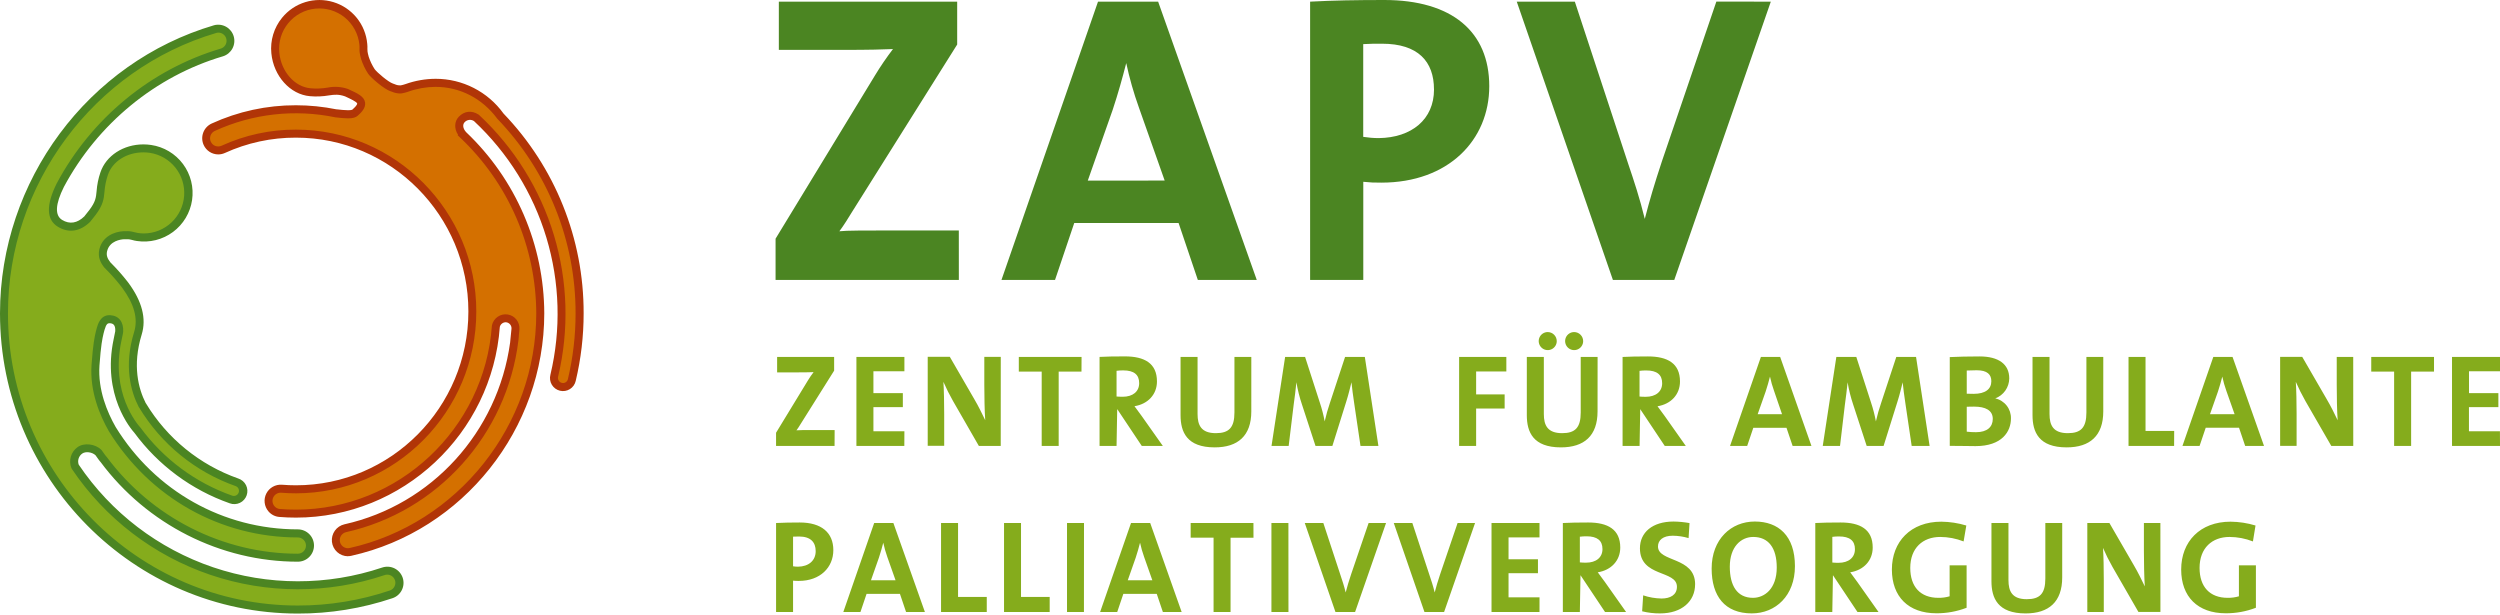 <svg width="732" height="180" viewBox="0 0 732 180" fill="none" xmlns="http://www.w3.org/2000/svg">
<g clip-path="url(#clip0_1_10)">
<path d="M419.871 26.192C419.871 17.987 415.198 12.797 404.661 12.797C402.742 12.797 400.95 12.797 399.152 12.918V40.072C400.658 40.309 402.18 40.431 403.704 40.436C413.284 40.315 419.88 35.004 419.88 26.192H419.871ZM436.056 25.23C436.056 41.038 424.082 53.476 404.441 53.476C402.681 53.506 400.92 53.424 399.17 53.229V81.959H383.601V0.485C390.188 0.121 397.373 0 405.277 0C425.16 0 436.056 9.292 436.056 25.23ZM341.017 52.869L333.477 31.503C331.947 27.248 330.705 22.895 329.761 18.472C328.682 22.696 327.37 27.405 325.807 32.114L318.505 52.874L341.017 52.869ZM367.977 81.959H350.723L345.092 65.302H314.537L308.912 81.959H293.234L321.497 0.485H339.103L367.977 81.959ZM280.751 81.959H227.087V69.886L256.191 22.09C257.809 19.423 259.568 16.844 261.461 14.365C258.586 14.482 254.753 14.608 246.728 14.608H228.044V0.485H280.262V13.035L249.482 62.045C248.287 63.972 247.208 65.783 245.77 67.715C247.806 67.473 253.315 67.473 263.254 67.473H280.742L280.751 81.959ZM518.492 0.485L490.229 81.959H472.255L444.109 0.485H461.112L476.802 48.16C478.362 52.748 480.159 58.18 481.592 64.094C483.03 58.54 484.347 54.078 486.621 47.194L502.55 0.463L518.492 0.485Z" fill="#4B8522"/>
<path d="M366.382 120.454C366.382 127.59 362.473 130.991 355.661 130.991C347.505 130.991 345.667 126.498 345.667 121.555V104.516H350.646V121.236C350.646 124.516 351.72 126.83 356.002 126.83C359.835 126.83 361.444 125.208 361.444 120.773V104.516H366.386L366.382 120.454ZM333.553 112.195C333.553 109.688 332.021 108.452 328.88 108.452C328.227 108.446 327.574 108.485 326.926 108.569V116.096C327.267 116.132 327.959 116.172 328.723 116.172C331.706 116.172 333.549 114.631 333.549 112.195H333.553ZM340.473 130.564H334.308L327.119 119.78L326.926 130.564H321.951V104.503C323.978 104.39 326.391 104.35 329.374 104.35C335.081 104.35 338.757 106.359 338.757 111.683C338.757 115.539 336.061 118.32 332.174 118.936C332.897 119.902 333.625 120.904 334.277 121.793L340.473 130.564ZM316.658 108.803H309.981V130.564H305.007V108.803H298.307V104.516H316.681L316.658 108.803ZM293.014 130.564H286.606L279.039 117.408C278.003 115.591 277.065 113.719 276.231 111.8C276.384 114.047 276.46 118.131 276.46 121.236V130.537H271.634V104.476H278.105L285.294 116.905C286.485 118.909 287.514 121.07 288.476 123.038C288.282 120.414 288.206 115.786 288.206 112.582V104.494H293.027L293.014 130.564ZM264.786 130.564H250.758V104.503H264.809V108.713H255.737V115.116H264.351V119.205H255.737V126.269H264.809L264.786 130.564ZM244.36 130.564H227.231V126.705L236.537 111.427C237.054 110.574 237.616 109.749 238.222 108.956C237.323 108.992 236.074 109.032 233.512 109.032H227.541V104.516H244.234V108.529L234.393 124.197C234.007 124.813 233.665 125.397 233.207 125.995C233.858 125.918 235.615 125.918 238.797 125.918H244.382L244.36 130.564ZM403.596 130.564H398.352L396.515 118.14C396.133 115.669 395.904 113.741 395.71 111.926C395.288 113.584 394.866 115.44 394.218 117.484L390.121 130.564H385.178L381.233 118.486C380.51 116.347 379.96 114.153 379.588 111.926C379.359 114.24 379.089 116.289 378.779 118.563L377.323 130.564H372.3L376.285 104.503H382.127L386.449 117.893C387.046 119.686 387.521 121.518 387.869 123.375C388.281 121.551 388.791 119.751 389.397 117.983L393.841 104.503H399.62L403.596 130.564Z" fill="#85AC1C"/>
<path d="M660.416 153.872L659.656 158.531C657.472 157.673 655.147 157.228 652.799 157.219C647.708 157.219 644.033 160.459 644.033 166.287C644.033 171.805 647.021 175.044 652.265 175.044C653.378 175.064 654.487 174.912 655.554 174.595V165.523H660.528V177.952C657.705 179.037 654.705 179.585 651.681 179.569C643.489 179.569 638.65 174.707 638.65 166.759C638.65 158.576 644.159 152.748 653.123 152.748C655.599 152.774 658.06 153.152 660.429 153.872H660.416ZM632.57 179.183H626.136L618.555 166.022C617.523 164.209 616.59 162.342 615.76 160.427C615.918 162.674 615.99 166.759 615.99 169.864V179.201H611.164V153.139H617.634L624.824 165.568C626.01 167.572 627.043 169.733 628 171.701C627.812 169.077 627.735 164.449 627.735 161.245V153.139H632.561L632.57 179.183ZM603.813 169.073C603.813 176.213 599.912 179.61 593.091 179.61C584.94 179.61 583.098 175.116 583.098 170.174V153.139H588.077V169.85C588.077 173.13 589.151 175.444 593.437 175.444C597.266 175.444 598.874 173.827 598.874 169.387V153.139H603.817L603.813 169.073ZM575.738 153.872L574.943 158.531C572.759 157.674 570.436 157.229 568.09 157.219C562.995 157.219 559.323 160.459 559.323 166.287C559.323 171.805 562.307 175.044 567.555 175.044C568.67 175.063 569.78 174.912 570.849 174.595V165.523H575.823V177.952C573 179.037 570 179.585 566.976 179.569C558.789 179.569 553.945 174.707 553.945 166.759C553.945 158.576 559.463 152.748 568.423 152.748C570.9 152.775 573.362 153.153 575.733 153.872H575.738ZM543.129 160.814C543.129 158.307 541.597 157.071 538.461 157.071C537.807 157.064 537.154 157.103 536.506 157.188V164.71C537.103 164.769 537.703 164.796 538.303 164.791C541.292 164.791 543.125 163.249 543.125 160.814H543.129ZM550.036 179.201H543.875L536.686 168.417L536.497 179.201H531.518V153.139C533.549 153.027 535.962 152.986 538.946 152.986C544.653 152.986 548.328 154.99 548.328 160.32C548.328 164.175 545.632 166.956 541.745 167.572C542.473 168.538 543.197 169.54 543.844 170.43L550.036 179.201ZM520.231 166.17C520.231 160.383 517.782 157.219 513.343 157.219C509.779 157.219 506.486 160.077 506.486 165.941C506.486 171.459 508.629 175.044 513.266 175.044C516.632 175.044 520.231 172.42 520.231 166.17ZM525.556 165.784C525.556 174.388 519.925 179.601 512.92 179.601C505.034 179.601 501.17 174.546 501.17 166.48C501.17 157.875 506.872 152.703 513.801 152.703C520.73 152.703 525.556 156.869 525.556 165.784ZM496.322 171.113C496.322 176.015 492.457 179.605 486.099 179.605C484.32 179.624 482.546 179.415 480.82 178.985L481.121 174.317C482.859 174.902 484.678 175.216 486.513 175.247C489.038 175.247 491.006 174.2 491.006 171.809C491.006 166.831 480.172 169.113 480.172 160.54C480.172 155.907 483.812 152.708 490.013 152.708C491.582 152.728 493.147 152.878 494.691 153.157L494.416 157.556C492.913 157.108 491.353 156.873 489.784 156.86C486.913 156.86 485.457 158.172 485.457 160.005C485.457 164.669 496.331 162.939 496.331 171.077L496.322 171.113ZM469.204 160.773C469.204 158.266 467.676 157.03 464.535 157.03C463.882 157.024 463.229 157.063 462.581 157.147V164.669C463.178 164.729 463.778 164.756 464.378 164.75C467.366 164.75 469.204 163.209 469.204 160.773ZM476.124 179.201H469.959L462.77 168.417L462.581 179.201H457.602V153.139C459.633 153.027 462.042 152.986 465.034 152.986C470.736 152.986 474.412 154.99 474.412 160.32C474.412 164.175 471.716 166.956 467.825 167.572C468.553 168.538 469.28 169.54 469.932 170.43L476.124 179.201ZM450.768 179.201H436.717V153.139H450.768V157.349H441.7V163.753H450.314V167.842H441.7V174.905H450.772L450.768 179.201ZM431.896 153.139L422.828 179.201H417.085L408.098 153.139H413.535L418.55 168.385C419.049 169.85 419.624 171.585 420.078 173.476C420.527 171.679 420.977 170.272 421.691 168.084L426.782 153.139H431.896ZM405.834 153.139L396.766 179.201H391.024L382.037 153.139H387.474L392.488 168.385C392.987 169.85 393.558 171.585 394.016 173.476C394.466 171.679 394.915 170.272 395.629 168.084L400.729 153.139H405.834ZM377.26 179.201H372.273V153.139H377.247L377.26 179.201ZM367.02 157.439H360.307V179.201H355.333V157.421H348.628V153.139H367.006L367.02 157.439ZM337.404 169.9L334.996 163.07C334.507 161.709 334.109 160.318 333.805 158.904C333.463 160.252 333.041 161.762 332.542 163.267L330.21 169.9H337.404ZM345.991 179.201H340.491L338.694 173.876H328.916L327.119 179.201H322.113L331.163 153.139H336.779L345.991 179.201ZM317.377 179.201H312.421V153.139H317.395L317.377 179.201ZM307.348 179.201H293.98V153.139H298.954V174.788H307.348V179.201ZM288.925 179.201H275.539V153.139H280.518V174.788H288.925V179.201ZM262.216 169.9L259.803 163.07C259.317 161.709 258.922 160.317 258.621 158.904C258.275 160.252 257.853 161.762 257.354 163.267L255.022 169.9H262.216ZM270.812 179.201H265.299L263.501 173.876H253.733L251.935 179.201H246.921L255.957 153.139H261.583L270.812 179.201ZM238.833 161.371C238.833 158.751 237.341 157.089 233.971 157.089C233.355 157.089 232.784 157.089 232.209 157.129V165.811C232.691 165.886 233.178 165.925 233.665 165.927C236.725 165.887 238.833 164.188 238.833 161.371ZM244 161.066C244 166.121 240.176 170.093 233.894 170.093C233.332 170.102 232.769 170.077 232.209 170.016V179.201H227.235V153.139C229.338 153.027 231.639 152.986 234.164 152.986C240.518 152.986 244 155.957 244 161.074" fill="#85AC1C"/>
<path d="M732 130.564H717.949V104.503H732V108.709H722.928V115.116H731.524V119.205H722.91V126.269H731.982L732 130.564ZM712.678 108.803H705.979V130.564H701V108.803H694.301V104.516H712.678V108.803ZM689.034 130.564H682.6L675.019 117.408C673.988 115.588 673.051 113.716 672.211 111.8C672.368 114.047 672.445 118.131 672.445 121.259V130.555H667.623V104.494H674.094L681.283 116.922C682.469 118.931 683.53 121.088 684.464 123.056C684.271 120.432 684.195 115.804 684.195 112.6V104.512H689.021L689.034 130.564ZM654.287 121.268L651.874 114.433C651.384 113.073 650.987 111.682 650.688 110.268C650.342 111.616 649.924 113.126 649.425 114.631L647.088 121.268H654.287ZM662.901 130.564H657.383L655.585 125.24H645.835L644.037 130.564H639.023L648.059 104.503H653.689L662.901 130.564ZM636.578 130.564H623.233V104.503H628.212V126.179H636.601L636.578 130.564ZM615.837 120.454C615.837 127.594 611.932 130.991 605.116 130.991C596.96 130.991 595.122 126.498 595.122 121.555V104.516H600.101V121.236C600.101 124.516 601.175 126.83 605.462 126.83C609.295 126.83 610.899 125.208 610.899 120.773V104.516H615.841L615.837 120.454ZM583.485 122.656C583.485 120.108 581.301 119.061 578.052 119.061C577.666 119.061 576.398 119.061 575.864 119.102V126.395C576.768 126.5 577.677 126.551 578.587 126.547C581.84 126.547 583.485 125.006 583.485 122.652V122.656ZM583.062 111.616C583.062 109.684 581.916 108.412 578.775 108.412C577.742 108.412 576.749 108.448 575.864 108.488V115.278C576.475 115.318 577.09 115.318 577.895 115.318C581.301 115.318 583.062 113.93 583.062 111.616ZM588.805 122.535C588.805 126.318 586.239 130.623 578.429 130.623C576.866 130.623 574.143 130.546 570.89 130.546V104.557C573.069 104.44 576.443 104.363 579.616 104.363C585.206 104.363 588.31 106.642 588.31 110.807C588.296 112.08 587.896 113.319 587.165 114.362C586.434 115.404 585.405 116.201 584.212 116.648C585.544 116.946 586.731 117.698 587.569 118.776C588.407 119.853 588.844 121.188 588.805 122.553V122.535ZM564.99 130.578H559.741L557.904 118.154C557.522 115.682 557.293 113.755 557.104 111.944C556.681 113.602 556.259 115.453 555.608 117.498L551.51 130.578H546.567L542.626 118.5C541.902 116.362 541.352 114.17 540.982 111.944C540.748 114.258 540.483 116.302 540.173 118.576L538.757 130.564H533.702L537.683 104.503H543.525L547.847 117.893C548.442 119.686 548.915 121.518 549.263 123.375C549.674 121.551 550.186 119.751 550.795 117.983L555.239 104.503H561.018L564.99 130.578ZM521.781 121.281L519.436 114.433C518.948 113.073 518.551 111.681 518.25 110.268C517.904 111.616 517.486 113.126 516.987 114.631L514.65 121.268L521.781 121.281ZM530.395 130.578H524.882L523.084 125.253H513.37L511.572 130.578H506.553L515.589 104.516H521.233L530.395 130.578ZM486.679 112.209C486.679 109.702 485.147 108.466 482.01 108.466C481.357 108.459 480.704 108.499 480.056 108.583V116.109C480.402 116.145 481.089 116.186 481.853 116.186C484.841 116.186 486.679 114.644 486.679 112.209ZM493.608 130.578H487.447L480.258 119.794L480.069 130.578H475.091V104.516C477.122 104.404 479.534 104.363 482.518 104.363C488.225 104.363 491.9 106.372 491.9 111.697C491.9 115.557 489.204 118.333 485.317 118.953C486.041 119.915 486.769 120.917 487.42 121.807L493.608 130.578ZM467.762 120.454C467.762 127.594 463.857 130.991 457.041 130.991C448.885 130.991 447.052 126.498 447.052 121.555V104.516H452.035V121.236C452.035 124.516 453.109 126.83 457.396 126.83C461.228 126.83 462.833 125.208 462.833 120.773V104.516H467.775L467.762 120.454ZM455.818 99.888C455.815 100.41 455.657 100.919 455.364 101.351C455.072 101.783 454.658 102.119 454.175 102.316C453.692 102.513 453.161 102.563 452.65 102.459C452.139 102.355 451.669 102.102 451.302 101.732C450.934 101.362 450.684 100.891 450.584 100.379C450.483 99.867 450.537 99.337 450.737 98.855C450.938 98.373 451.276 97.962 451.71 97.672C452.144 97.382 452.654 97.228 453.176 97.228C453.879 97.231 454.552 97.513 455.047 98.012C455.542 98.511 455.82 99.185 455.818 99.888ZM463.551 99.888C463.548 100.41 463.39 100.919 463.097 101.351C462.805 101.783 462.391 102.119 461.908 102.316C461.425 102.513 460.894 102.563 460.383 102.459C459.872 102.355 459.403 102.102 459.035 101.732C458.667 101.362 458.417 100.891 458.317 100.379C458.216 99.867 458.27 99.337 458.47 98.855C458.671 98.373 459.009 97.962 459.443 97.672C459.877 97.382 460.388 97.228 460.909 97.228C461.612 97.231 462.285 97.513 462.78 98.012C463.275 98.511 463.553 99.185 463.551 99.888ZM441.058 108.762H432.21V115.476H440.559V119.61H432.21V130.564H427.231V104.503H441.058V108.762Z" fill="#85AC1C"/>
<path d="M146.484 33.956C140.144 25.32 129.41 22.09 119.106 25.743C118.564 25.935 118.009 26.085 117.444 26.192C116.325 26.309 115.565 25.909 114.631 25.599C113.094 25.082 109.526 22.072 108.717 20.935C107.919 19.707 107.284 18.381 106.826 16.989C106.111 14.37 106.543 14.887 106.376 12.999C106.227 11.295 105.741 9.637 104.946 8.122C104.152 6.607 103.065 5.264 101.748 4.172C100.431 3.079 98.911 2.259 97.275 1.757C95.639 1.256 93.921 1.085 92.218 1.252C90.515 1.42 88.863 1.923 87.356 2.733C85.849 3.544 84.518 4.645 83.439 5.973C82.361 7.301 81.556 8.83 81.072 10.471C80.588 12.112 80.435 13.833 80.62 15.534C81.186 21.375 85.374 26.574 90.874 27.041C96.374 27.509 97.331 25.734 101.416 27.145C105.316 28.942 107.531 29.899 103.959 33.026C103.11 33.768 100.778 33.476 98.329 33.202C86.243 30.735 73.687 32.155 62.458 37.259C61.603 37.654 60.939 38.37 60.61 39.252C60.281 40.134 60.313 41.11 60.701 41.968C60.888 42.395 61.157 42.779 61.493 43.101C61.829 43.422 62.226 43.674 62.66 43.841C63.094 44.008 63.557 44.088 64.023 44.075C64.488 44.062 64.946 43.957 65.37 43.766C72.051 40.708 79.316 39.134 86.664 39.151C115.152 39.151 138.338 62.517 138.338 91.22C138.338 119.924 115.139 143.254 86.65 143.254C85.249 143.254 83.833 143.195 82.445 143.083C81.523 143.042 80.622 143.36 79.931 143.97C79.24 144.581 78.812 145.436 78.739 146.355C78.665 147.274 78.952 148.186 79.537 148.898C80.123 149.611 80.962 150.068 81.879 150.174C83.456 150.304 85.06 150.367 86.65 150.367C117.601 150.367 143.02 126.102 145.204 95.466C145.353 94.739 145.775 94.097 146.384 93.671C146.992 93.246 147.74 93.07 148.475 93.179C149.209 93.289 149.873 93.675 150.332 94.259C150.79 94.844 151.006 95.581 150.937 96.32C150.856 97.385 150.749 98.437 150.623 99.466H150.654C147.383 126.179 127.558 148.763 101.101 154.667C100.268 154.875 99.538 155.377 99.046 156.081C98.554 156.785 98.333 157.642 98.424 158.496C98.515 159.35 98.912 160.142 99.541 160.727C100.17 161.311 100.989 161.649 101.847 161.677C102.104 161.678 102.36 161.651 102.611 161.596C134.82 154.406 158.194 125.033 158.194 91.737C158.166 81.916 156.135 72.204 152.226 63.195C148.317 54.186 142.611 46.069 135.458 39.34V39.313C134.19 37.812 134.137 36.037 135.184 34.959C136.051 34.06 137.534 33.264 139.47 34.509C149.607 43.951 157.058 55.913 161.063 69.175C165.067 82.437 165.482 96.524 162.265 109.998C162.1 110.684 162.213 111.408 162.58 112.011C162.948 112.614 163.539 113.047 164.224 113.215C164.427 113.267 164.635 113.293 164.844 113.292C165.44 113.289 166.018 113.086 166.484 112.715C166.951 112.345 167.278 111.827 167.415 111.247C170.659 97.641 170.443 83.439 166.787 69.938C163.131 56.437 156.151 44.066 146.484 33.956Z" fill="#D47000"/>
<path d="M151.917 98.446L151.8 99.645C148.43 127.262 128.147 149.832 101.33 155.813C100.763 155.945 100.264 156.281 99.927 156.756C99.59 157.231 99.439 157.813 99.501 158.392C99.564 158.971 99.836 159.507 100.266 159.9C100.697 160.292 101.256 160.513 101.838 160.522C102.009 160.523 102.179 160.505 102.346 160.468C134.029 153.4 157.017 124.521 157.017 91.755C156.985 82.096 154.986 72.544 151.141 63.683C147.296 54.822 141.686 46.837 134.653 40.216L134.02 39.618L134.105 39.447C132.941 37.65 133.013 35.547 134.357 34.159C135.947 32.514 138.1 32.249 140.099 33.53L140.266 33.656C150.558 43.242 158.123 55.387 162.188 68.852C166.253 82.317 166.674 96.619 163.407 110.299C163.316 110.686 163.38 111.092 163.586 111.432C163.786 111.764 164.109 112.004 164.485 112.101C164.675 112.152 164.874 112.163 165.069 112.135C165.264 112.106 165.451 112.038 165.619 111.936C165.787 111.833 165.933 111.697 166.047 111.536C166.161 111.375 166.241 111.193 166.282 111C167.781 104.695 168.535 98.236 168.529 91.755C168.57 70.508 160.353 50.077 145.613 34.774C141.209 28.794 134.649 25.433 127.513 25.433C124.789 25.449 122.088 25.927 119.524 26.848C118.926 27.055 118.313 27.217 117.691 27.333C117.49 27.359 117.287 27.372 117.084 27.374C116.294 27.35 115.515 27.18 114.788 26.87L114.298 26.7C112.429 26.075 108.664 22.813 107.801 21.609C106.93 20.275 106.238 18.832 105.743 17.317C105.253 15.52 105.244 15.003 105.267 14.302C105.285 13.901 105.273 13.498 105.231 13.098C105.079 11.558 104.626 10.063 103.896 8.699C103.167 7.334 102.176 6.127 100.98 5.145C99.784 4.164 98.406 3.427 96.925 2.978C95.445 2.529 93.89 2.376 92.35 2.528C90.811 2.679 89.316 3.133 87.951 3.862C86.587 4.591 85.379 5.582 84.397 6.778C83.416 7.974 82.68 9.352 82.23 10.833C81.781 12.313 81.628 13.868 81.78 15.408C82.319 20.966 86.273 25.459 90.969 25.855C92.653 26.005 94.35 25.931 96.015 25.635C97.942 25.259 99.933 25.392 101.793 26.021L102.009 26.111C104.705 27.342 106.642 28.232 106.898 30.02C107.122 31.575 105.855 32.91 104.723 33.898C104.125 34.424 103.254 34.657 101.906 34.657C100.75 34.629 99.596 34.537 98.45 34.383L98.198 34.356C86.312 31.889 73.948 33.28 62.907 38.329C62.622 38.457 62.365 38.64 62.15 38.868C61.936 39.096 61.768 39.364 61.657 39.656C61.547 39.949 61.494 40.26 61.504 40.573C61.513 40.885 61.584 41.193 61.712 41.478C61.84 41.764 62.024 42.021 62.252 42.236C62.479 42.45 62.747 42.617 63.04 42.728C63.332 42.839 63.644 42.892 63.956 42.882C64.269 42.873 64.577 42.802 64.862 42.674C71.693 39.546 79.12 37.934 86.632 37.951C115.763 37.951 139.461 61.838 139.461 91.198C139.461 120.558 115.763 144.444 86.632 144.444C85.213 144.444 83.766 144.386 82.337 144.269H82.103C81.654 144.282 81.217 144.422 80.843 144.672C80.469 144.922 80.174 145.273 79.99 145.683C79.807 146.094 79.743 146.548 79.806 146.993C79.869 147.439 80.056 147.857 80.346 148.201C80.545 148.44 80.79 148.637 81.066 148.779C81.343 148.922 81.645 149.008 81.955 149.032C83.478 149.158 85.055 149.221 86.632 149.221C116.662 149.221 141.87 125.581 144.022 95.408L144.049 95.233C144.27 94.224 144.866 93.337 145.716 92.751C146.567 92.165 147.608 91.924 148.629 92.077C149.651 92.23 150.576 92.766 151.217 93.575C151.858 94.385 152.168 95.408 152.083 96.437C152.029 97.116 151.966 97.785 151.899 98.459L151.917 98.446ZM101.847 162.872C100.688 162.859 99.575 162.422 98.717 161.643C97.859 160.864 97.316 159.797 97.191 158.645C97.067 157.493 97.369 156.335 98.041 155.391C98.712 154.447 99.707 153.781 100.836 153.521C126.39 147.819 145.77 126.489 149.365 100.283L149.45 99.358C149.576 98.324 149.684 97.291 149.765 96.244C149.797 95.781 149.646 95.323 149.344 94.97C149.043 94.617 148.614 94.397 148.152 94.357C147.749 94.341 147.352 94.462 147.026 94.699C146.701 94.936 146.464 95.276 146.354 95.664C144.067 127.015 117.862 151.557 86.646 151.557C85.001 151.557 83.366 151.49 81.78 151.36C81.164 151.311 80.565 151.14 80.016 150.857C79.468 150.574 78.981 150.184 78.585 149.711C77.982 148.999 77.603 148.124 77.496 147.198C77.388 146.271 77.557 145.334 77.98 144.502C78.403 143.671 79.062 142.983 79.875 142.525C80.688 142.067 81.618 141.86 82.548 141.928C83.896 142.036 85.284 142.094 86.646 142.094C114.505 142.094 137.143 119.264 137.143 91.198C137.143 63.132 114.496 40.301 86.65 40.301C79.47 40.279 72.369 41.812 65.837 44.795C65.231 45.071 64.572 45.214 63.905 45.212C63 45.21 62.115 44.947 61.357 44.455C60.598 43.962 59.997 43.261 59.627 42.436C59.114 41.294 59.071 39.996 59.508 38.824C59.946 37.651 60.828 36.698 61.964 36.172C69.71 32.626 78.132 30.801 86.65 30.82C90.647 30.822 94.633 31.224 98.549 32.02H98.702C99.761 32.161 100.828 32.246 101.897 32.276C102.939 32.276 103.177 32.101 103.186 32.092C104.638 30.825 104.588 30.348 104.584 30.33C104.507 29.809 102.499 28.892 101.034 28.218C99.237 27.589 98.019 27.67 96.356 27.926C94.511 28.248 92.632 28.329 90.766 28.165C84.966 27.675 80.099 22.274 79.452 15.605C79.266 13.749 79.447 11.873 79.987 10.086C80.527 8.3 81.414 6.637 82.597 5.194C84.365 3.023 86.74 1.427 89.419 0.613C92.097 -0.202 94.958 -0.199 97.635 0.621C100.313 1.441 102.684 3.042 104.447 5.217C106.21 7.392 107.284 10.044 107.531 12.833C107.584 13.336 107.599 13.842 107.576 14.347C107.576 14.828 107.549 15.12 107.963 16.63C108.382 17.895 108.959 19.103 109.679 20.225C110.38 21.209 113.723 24.031 115.013 24.453C115.201 24.516 115.381 24.583 115.561 24.651C116.115 24.911 116.725 25.03 117.336 24.997C117.81 24.904 118.277 24.778 118.733 24.619C121.567 23.605 124.553 23.083 127.563 23.073C131.444 23.07 135.271 23.991 138.726 25.761C142.181 27.529 145.166 30.096 147.433 33.247C162.539 48.967 170.949 69.94 170.888 91.742C170.893 98.407 170.115 105.051 168.569 111.535C168.458 112.028 168.249 112.495 167.956 112.907C167.662 113.319 167.29 113.669 166.86 113.936C166.43 114.202 165.951 114.381 165.452 114.461C164.952 114.541 164.441 114.521 163.95 114.402C163.458 114.282 162.995 114.067 162.587 113.767C162.18 113.467 161.836 113.089 161.576 112.655C161.316 112.221 161.145 111.739 161.073 111.238C161 110.738 161.028 110.227 161.155 109.738C164.319 96.482 163.915 82.625 159.985 69.576C156.056 56.528 148.74 44.752 138.783 35.448C138.361 35.169 137.853 35.049 137.35 35.111C136.848 35.173 136.384 35.412 136.042 35.785C135.395 36.45 135.53 37.583 136.365 38.558L136.505 38.719C143.698 45.556 149.432 53.778 153.36 62.891C157.289 72.004 159.33 81.818 159.363 91.742C159.363 125.581 135.601 155.444 102.867 162.737C102.534 162.814 102.193 162.851 101.852 162.849" fill="#B13507"/>
<path d="M116.765 169.504C116.62 169.063 116.389 168.654 116.085 168.302C115.782 167.95 115.412 167.661 114.996 167.452C114.581 167.244 114.128 167.119 113.665 167.086C113.201 167.052 112.735 167.11 112.294 167.257C104.211 169.98 95.737 171.365 87.208 171.355C60.157 171.355 36.244 157.574 22.004 136.617C21.674 135.789 21.628 134.875 21.875 134.018C22.122 133.162 22.646 132.411 23.366 131.885C24.965 130.74 27.473 131.193 28.838 132.55C29.567 133.606 30.079 134.258 30.187 134.348C30.294 134.438 30.272 134.424 30.312 134.469C43.267 151.948 63.95 163.285 87.212 163.285C88.133 163.252 89.006 162.863 89.647 162.2C90.287 161.537 90.644 160.651 90.644 159.729C90.644 158.807 90.287 157.921 89.647 157.257C89.006 156.594 88.133 156.205 87.212 156.172C64.296 156.172 44.152 143.941 32.869 125.617C30.456 121.407 27.437 114.492 27.971 106.925C28.421 100.809 28.816 98.994 29.184 97.39C29.221 97.25 29.252 97.107 29.283 96.967C29.346 96.756 29.409 96.518 29.49 96.262C29.939 94.667 30.596 93.355 32.186 93.449C33.143 93.503 35.08 93.898 34.914 97.08C34.914 97.277 34.572 98.747 34.464 99.371C34.466 99.395 34.466 99.419 34.464 99.443C34.467 99.454 34.467 99.464 34.464 99.475C31.067 115.372 39.362 124.975 40.306 126.013C47.202 135.337 56.735 142.381 67.675 146.233C67.953 146.332 68.247 146.382 68.542 146.381C69.169 146.374 69.773 146.146 70.25 145.739C70.726 145.331 71.044 144.769 71.148 144.151C71.251 143.532 71.135 142.897 70.818 142.356C70.501 141.815 70.004 141.403 69.414 141.191C57.876 137.119 48.108 129.169 41.779 118.697C41.754 118.658 41.725 118.621 41.694 118.585C39.605 114.501 37.421 107.275 40.413 97.552C42.004 92.389 39.605 87.405 36.715 83.501L36.684 83.46C36.576 83.307 36.464 83.173 36.356 83.033C34.959 81.25 33.459 79.55 31.863 77.942L31.413 77.493C30.393 76.185 29.863 74.891 30.254 73.211C30.254 73.211 30.254 73.179 30.254 73.157C31.121 69.706 34.514 68.929 36.289 68.843C38.985 68.78 38.387 69.077 40.247 69.356C43.667 69.861 47.149 68.988 49.925 66.927C52.701 64.866 54.545 61.787 55.051 58.367C55.557 54.947 54.683 51.465 52.622 48.689C50.562 45.913 47.482 44.069 44.062 43.563C38.32 42.701 32.285 45.527 30.501 50.789C28.547 56.558 30.501 57.632 27.077 62.166C26.731 62.615 26.156 63.33 25.486 64.17C22.512 67.046 19.645 66.588 17.592 65.361C13.921 63.155 15.794 57.879 17.677 54.127C27.495 35.758 44.3 21.407 64.97 15.309C65.871 15.039 66.629 14.424 67.078 13.597C67.527 12.77 67.63 11.799 67.365 10.896C67.238 10.45 67.023 10.032 66.734 9.668C66.445 9.304 66.087 9.001 65.68 8.777C65.273 8.552 64.826 8.41 64.364 8.359C63.902 8.308 63.434 8.349 62.988 8.479C26.592 19.218 1.155 53.449 1.155 91.715C1.155 139.533 39.753 178.437 87.199 178.437C96.491 178.446 105.722 176.936 114.527 173.966C115.42 173.666 116.156 173.025 116.577 172.183C116.998 171.341 117.069 170.366 116.774 169.473" fill="#85AC1C"/>
<path d="M63.99 9.548C63.765 9.55 63.541 9.583 63.325 9.647C27.41 20.243 2.332 54.006 2.332 91.755C2.332 138.936 40.404 177.3 87.208 177.3C96.375 177.31 105.481 175.821 114.168 172.892C114.461 172.792 114.73 172.635 114.962 172.429C115.193 172.224 115.381 171.975 115.516 171.697C115.726 171.277 115.807 170.804 115.749 170.338C115.69 169.872 115.495 169.434 115.188 169.079C114.881 168.723 114.476 168.467 114.023 168.342C113.57 168.217 113.091 168.229 112.645 168.376C96.076 173.948 78.136 173.924 61.583 168.307C45.03 162.69 30.78 151.791 21.025 137.287L20.908 137.057C20.477 135.982 20.42 134.793 20.746 133.682C21.072 132.57 21.762 131.601 22.705 130.928C24.633 129.544 27.899 129.958 29.67 131.715L29.809 131.881C30.501 132.892 30.991 133.512 31.076 133.615C31.076 133.615 31.126 133.651 31.18 133.71C44.395 151.531 65.329 162.126 87.208 162.126C87.839 162.126 88.445 161.875 88.892 161.428C89.338 160.982 89.589 160.376 89.589 159.744C89.589 159.113 89.338 158.507 88.892 158.061C88.445 157.614 87.839 157.363 87.208 157.363C64.556 157.363 43.873 145.734 31.872 126.26C29.247 121.685 26.259 114.617 26.803 106.857C27.252 100.643 27.67 98.769 28.048 97.138L28.362 95.952C28.654 94.945 29.418 92.285 32.02 92.285H32.249C34.792 92.424 36.221 94.244 36.068 97.143C36.012 97.609 35.927 98.071 35.812 98.527C35.727 98.927 35.642 99.331 35.592 99.591L35.547 99.803C32.294 115.044 40.22 124.224 41.137 125.222C47.895 134.417 57.269 141.36 68.034 145.145C68.311 145.233 68.608 145.238 68.888 145.159C69.167 145.081 69.418 144.922 69.609 144.703C69.8 144.484 69.923 144.214 69.962 143.926C70.002 143.639 69.956 143.345 69.832 143.083C69.749 142.907 69.631 142.748 69.486 142.618C69.341 142.488 69.171 142.388 68.987 142.324C57.193 138.162 47.209 130.035 40.742 119.331L40.616 119.147C38.306 114.653 36.199 107.163 39.268 97.228C40.476 93.31 39.322 89.059 35.749 84.224L35.408 83.775C34.039 82.033 32.569 80.374 31.004 78.805L30.555 78.356C29.535 77.062 28.538 75.381 29.095 72.964L29.144 72.797C30.088 69.243 33.413 67.828 36.23 67.688H36.927C37.713 67.649 38.5 67.743 39.254 67.967C39.635 68.081 40.024 68.166 40.418 68.223C40.997 68.309 41.581 68.353 42.166 68.353C45.149 68.331 48.015 67.186 50.192 65.146C52.37 63.106 53.699 60.321 53.916 57.346C54.133 54.37 53.221 51.422 51.363 49.088C49.505 46.754 46.836 45.205 43.887 44.75C43.261 44.658 42.628 44.612 41.995 44.61C37.111 44.61 32.937 47.257 31.598 51.193C31.048 52.807 30.708 54.485 30.587 56.185C30.398 58.203 30.236 59.946 27.998 62.925C27.72 63.294 27.293 63.824 26.785 64.458L26.39 64.956C23.384 67.886 20.067 68.268 16.989 66.421C13.557 64.354 13.435 60.059 16.634 53.647C26.821 34.581 44.314 20.225 64.642 14.231C65.188 14.065 65.656 13.709 65.963 13.228C66.27 12.747 66.394 12.172 66.314 11.607C66.234 11.042 65.954 10.524 65.525 10.148C65.097 9.771 64.547 9.56 63.977 9.553L63.99 9.548ZM87.208 179.65C39.119 179.65 0 140.221 0 91.755C0 52.973 25.77 18.279 62.669 7.392C63.864 7.073 65.136 7.235 66.213 7.843C67.29 8.451 68.086 9.457 68.431 10.645C68.776 11.832 68.642 13.108 68.058 14.198C67.474 15.288 66.487 16.106 65.307 16.477C45.576 22.296 28.591 36.248 18.71 54.725C16.176 59.812 16.014 63.074 18.198 64.399C20.382 65.725 22.611 65.379 24.687 63.366L24.988 62.979C25.477 62.368 25.886 61.852 26.16 61.496C27.994 59.075 28.106 57.843 28.281 55.983C28.418 54.099 28.797 52.239 29.409 50.452C31.067 45.563 36.149 42.278 41.991 42.278C42.743 42.279 43.494 42.334 44.237 42.445C46.086 42.715 47.863 43.347 49.467 44.305C51.071 45.263 52.47 46.528 53.585 48.027C54.7 49.526 55.508 51.23 55.964 53.042C56.419 54.854 56.513 56.737 56.24 58.586C55.967 60.434 55.332 62.21 54.372 63.812C53.411 65.415 52.145 66.812 50.644 67.925C49.143 69.037 47.438 69.843 45.625 70.296C43.813 70.749 41.929 70.84 40.081 70.564C39.585 70.495 39.095 70.386 38.616 70.241C38.072 70.078 37.503 70.014 36.936 70.052H36.32C35.376 70.097 32.137 70.501 31.377 73.48L31.341 73.611C31.108 74.725 31.386 75.624 32.303 76.801L32.654 77.156C34.282 78.795 35.814 80.528 37.241 82.346L37.336 82.463L37.592 82.8C41.609 88.232 42.912 93.314 41.492 97.933C38.684 107.055 40.562 113.871 42.656 118.005L42.75 118.131C48.941 128.366 58.492 136.133 69.773 140.108C70.26 140.265 70.71 140.517 71.098 140.85C71.486 141.184 71.804 141.591 72.032 142.048C72.261 142.505 72.396 143.004 72.429 143.514C72.463 144.024 72.394 144.536 72.227 145.019C72.06 145.502 71.799 145.948 71.457 146.328C71.116 146.709 70.703 147.018 70.241 147.237C69.778 147.456 69.278 147.581 68.767 147.603C68.256 147.626 67.746 147.547 67.266 147.37C56.098 143.449 46.37 136.256 39.349 126.727C38.45 125.734 29.764 115.714 33.291 99.237C33.354 98.895 33.444 98.464 33.53 98.046C33.615 97.628 33.727 97.147 33.745 96.972C33.849 95.008 33.022 94.685 32.114 94.635C31.548 94.635 31.126 94.779 30.6 96.599L30.317 97.664C29.957 99.223 29.553 100.989 29.126 107.019C28.623 114.177 31.431 120.769 33.871 125.038C45.424 143.788 65.37 154.999 87.208 154.999C88.463 154.999 89.666 155.498 90.553 156.385C91.441 157.273 91.939 158.476 91.939 159.731C91.939 160.986 91.441 162.189 90.553 163.077C89.666 163.964 88.463 164.463 87.208 164.463C64.619 164.463 43.029 153.548 29.432 135.256C29.376 135.205 29.325 135.149 29.279 135.089C29.194 134.986 28.686 134.348 27.962 133.292C26.956 132.357 25.055 132.097 24.058 132.816C23.561 133.171 23.194 133.679 23.012 134.262C22.829 134.845 22.841 135.471 23.047 136.046C32.523 150.102 46.349 160.66 62.404 166.102C78.459 171.543 95.856 171.567 111.926 166.17C113.118 165.774 114.418 165.868 115.54 166.431C116.663 166.994 117.515 167.98 117.911 169.172C118.307 170.363 118.213 171.663 117.65 172.786C117.087 173.908 116.101 174.761 114.909 175.157C105.982 178.154 96.625 179.671 87.208 179.65Z" fill="#4B8522"/>
</g>
<defs>
<clipPath id="clip0_1_10">
<rect width="732" height="179.65" fill="white"/>
</clipPath>
</defs>
</svg>
